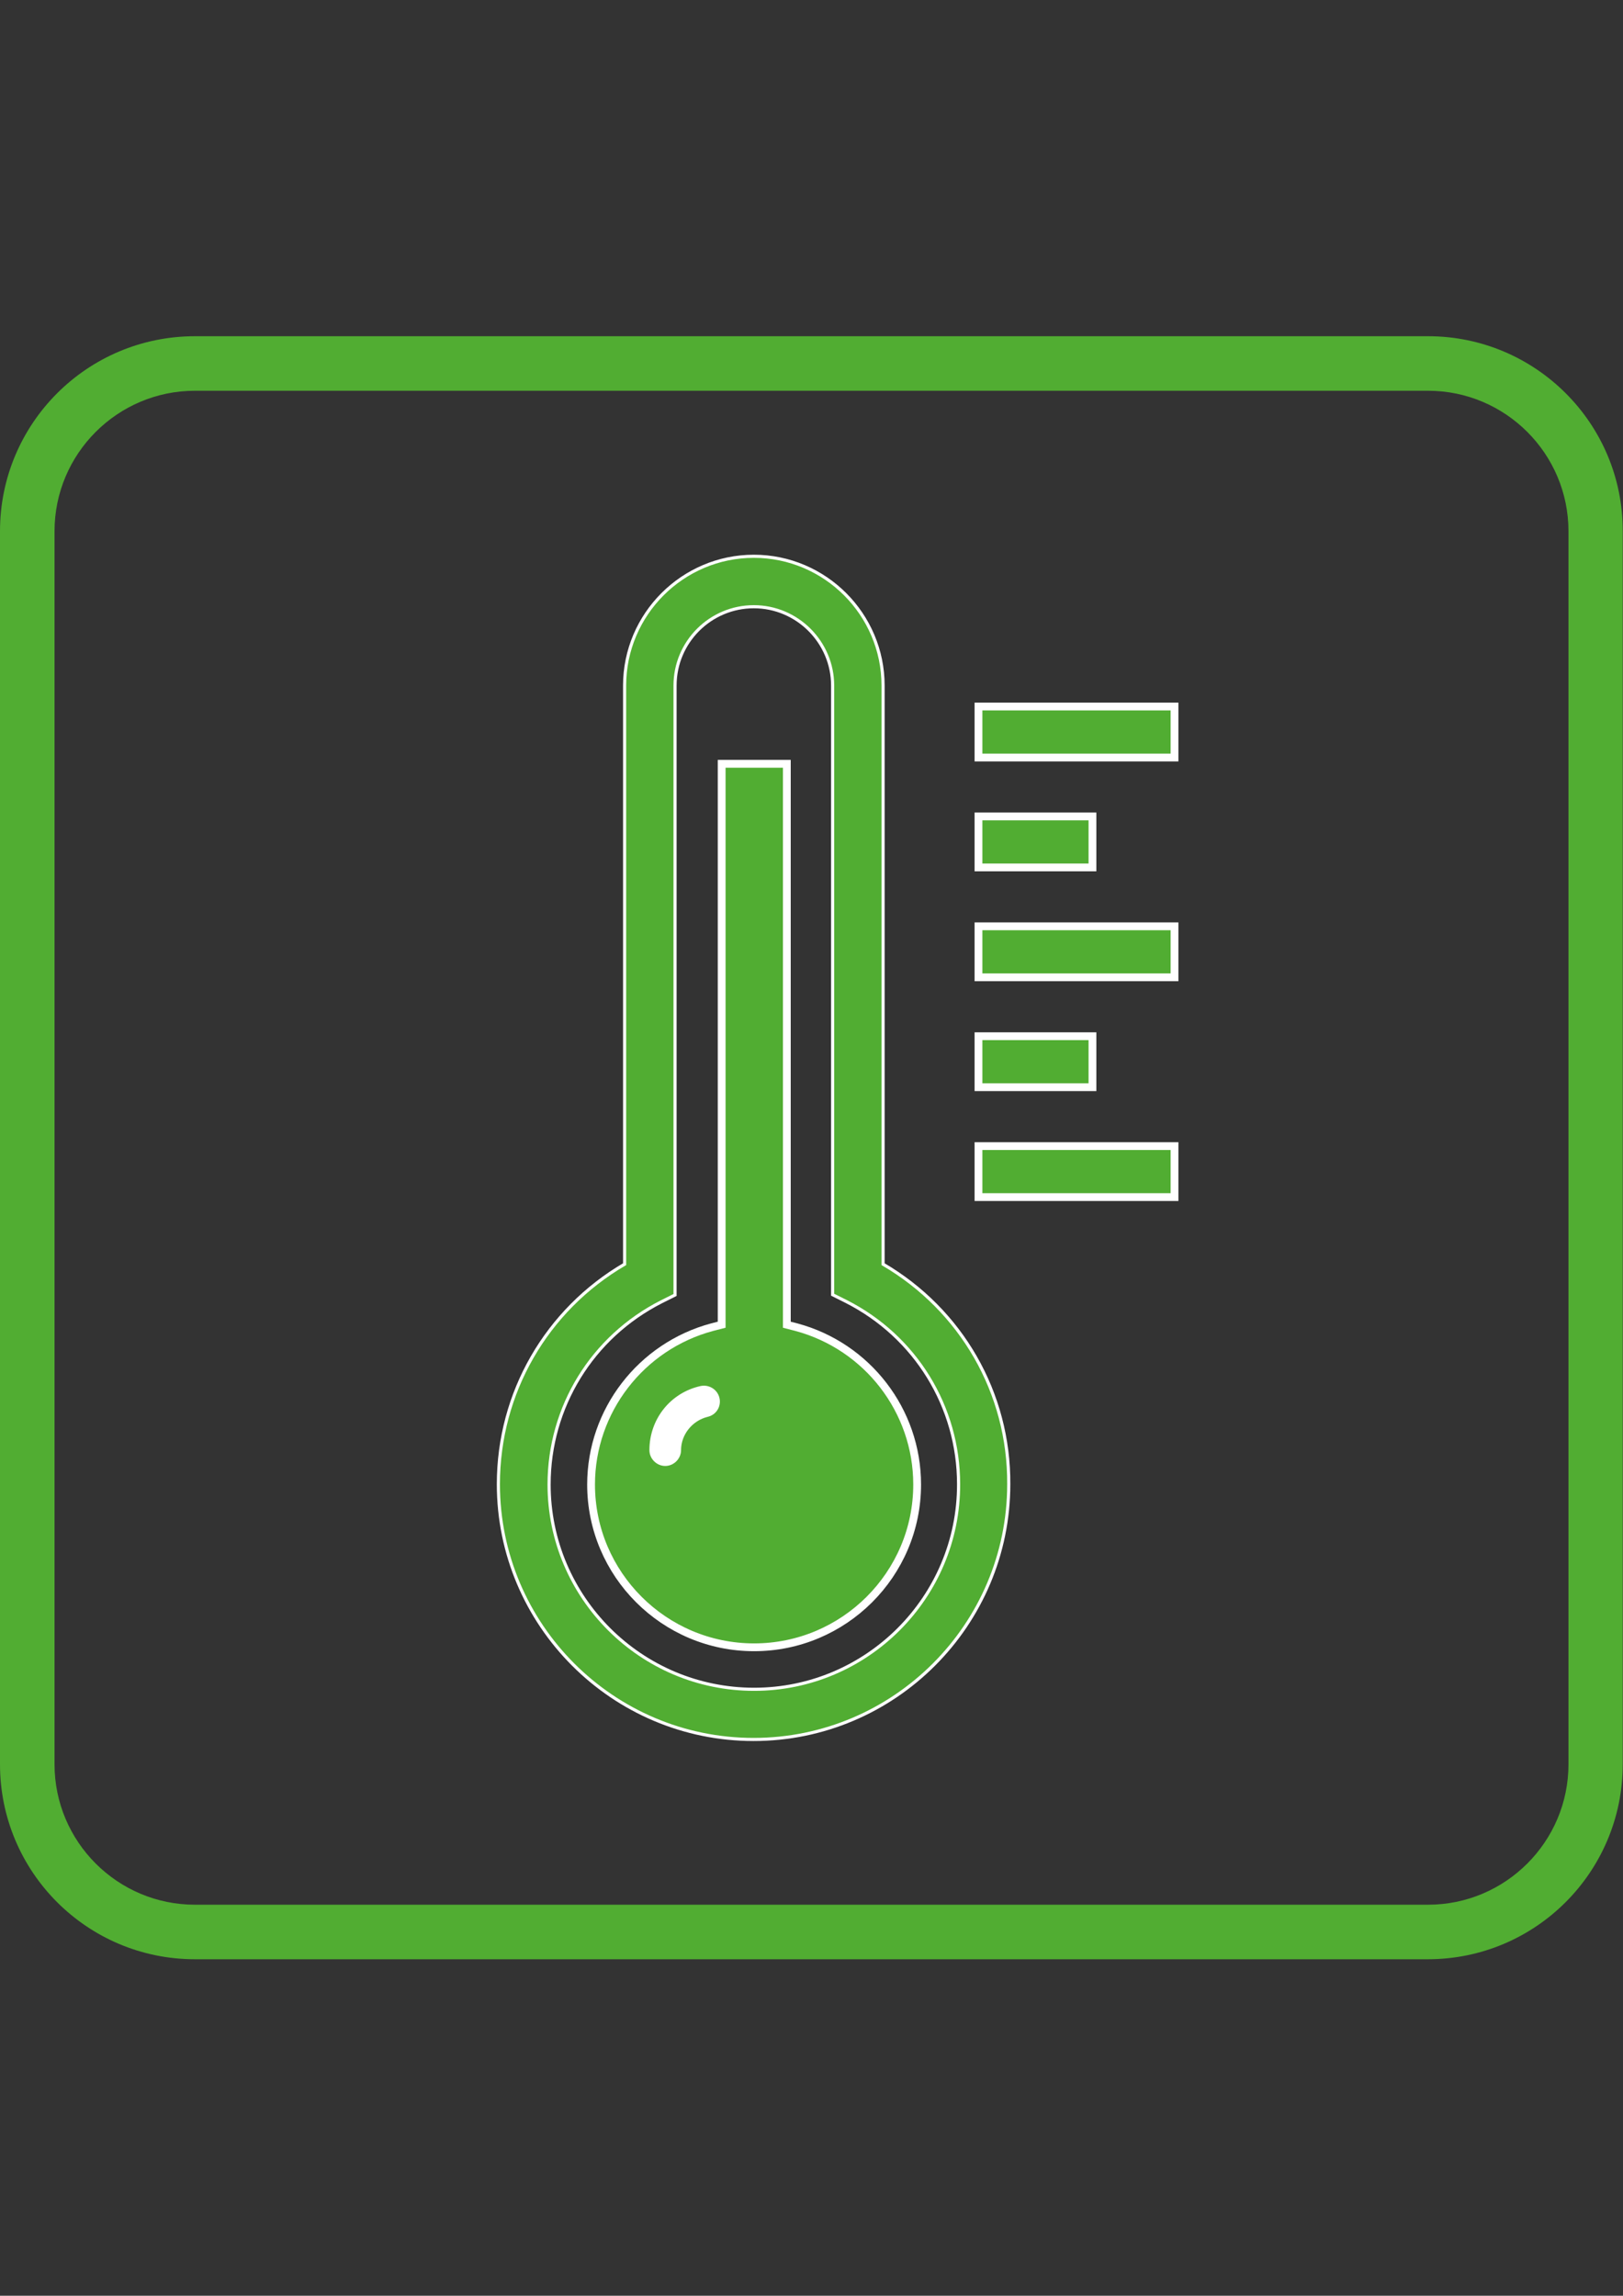<?xml version="1.0" encoding="UTF-8"?>
<!-- Generator: Adobe Illustrator 25.0.1, SVG Export Plug-In . SVG Version: 6.00 Build 0)  -->
<svg xmlns:serif="http://www.serif.com/" xmlns="http://www.w3.org/2000/svg" xmlns:xlink="http://www.w3.org/1999/xlink" version="1.1" id="Ebene_1" x="0px" y="0px" viewBox="0 0 595.3 841.9" style="enable-background:new 0 0 595.3 841.9;" xml:space="preserve">
<rect x="0" y="0" width="595.3" height="841.9" fill="#333333" stroke="none"/>
<style type="text/css">
	.st0{fill:#51AD32;}
	.st1{fill:none;stroke:#FFFFFF;stroke-width:2.859;stroke-miterlimit:10;}
	.st2{fill:none;stroke:#FFFFFF;stroke-width:1.144;stroke-miterlimit:10;}
	.st3{fill:#FFFFFF;}
</style>
<g>
	<g>
		<path class="st0" d="M523.8,143.3c28.4,0,51.5,23.1,51.5,51.5v452.2c0,28.4-23.1,51.5-51.5,51.5H71.5c-28.4,0-51.5-23.1-51.5-51.5    V194.8c0-28.4,23.1-51.5,51.5-51.5H523.8 M523.8,123.3H71.5C32,123.3,0,155.3,0,194.8v452.2c0,39.5,32,71.5,71.5,71.5h452.2    c39.5,0,71.5-32,71.5-71.5V194.8C595.3,155.3,563.2,123.3,523.8,123.3L523.8,123.3z"></path>
	</g>
	<path class="st0" d="M336.4,544.4c0,33-26.9,59.7-59.8,59.7c-33,0-59.8-26.8-59.8-59.7c0-27,18.3-50.7,44.4-57.7l3.5-0.9V280.1   h23.9v205.7l3.5,0.9C318.1,493.7,336.4,517.3,336.4,544.4"></path>
	<path class="st1" d="M336.4,544.4c0,33-26.9,59.7-59.8,59.7c-33,0-59.8-26.8-59.8-59.7c0-27,18.3-50.7,44.4-57.7l3.5-0.9V280.1   h23.9v205.7l3.5,0.9C318.1,493.7,336.4,517.3,336.4,544.4z"></path>
</g>
<rect x="358.9" y="259.1" class="st0" width="71.9" height="18.7"></rect>
<rect x="358.9" y="259.1" class="st1" width="71.9" height="18.7"></rect>
<rect x="358.9" y="299.4" class="st0" width="41.8" height="18.7"></rect>
<rect x="358.9" y="299.4" class="st1" width="41.8" height="18.7"></rect>
<rect x="358.9" y="339.7" class="st0" width="71.9" height="18.7"></rect>
<rect x="358.9" y="339.7" class="st1" width="71.9" height="18.7"></rect>
<rect x="358.9" y="380" class="st0" width="41.8" height="18.7"></rect>
<rect x="358.9" y="380" class="st1" width="41.8" height="18.7"></rect>
<rect x="358.9" y="420.3" class="st0" width="71.9" height="18.7"></rect>
<rect x="358.9" y="420.3" class="st1" width="71.9" height="18.7"></rect>
<g>
	<path class="st0" d="M276.6,619.5c-41.5,0-75.2-33.7-75.2-75.1c0-28.4,15.8-54.1,41.2-67l5-2.5V251.4c0-16,13-28.9,28.9-28.9   c15.9,0,28.9,13,28.9,28.9v223.4l5,2.5c25.4,12.9,41.2,38.6,41.2,67C351.7,585.7,318,619.5,276.6,619.5 M323.9,463.6V251.4   c0-26.1-21.3-47.4-47.4-47.4c-26.1,0-47.4,21.3-47.4,47.4v212.2c-28.7,16.8-46.3,47.2-46.3,80.7c0,51.6,42,93.6,93.6,93.6   c51.6,0,93.6-42,93.6-93.6C370.2,510.8,352.6,480.4,323.9,463.6"></path>
	<path class="st2" d="M276.6,619.5c-41.5,0-75.2-33.7-75.2-75.1c0-28.4,15.8-54.1,41.2-67l5-2.5V251.4c0-16,13-28.9,28.9-28.9   c15.9,0,28.9,13,28.9,28.9v223.4l5,2.5c25.4,12.9,41.2,38.6,41.2,67C351.7,585.7,318,619.5,276.6,619.5z M323.9,463.6V251.4   c0-26.1-21.3-47.4-47.4-47.4c-26.1,0-47.4,21.3-47.4,47.4v212.2c-28.7,16.8-46.3,47.2-46.3,80.7c0,51.6,42,93.6,93.6,93.6   c51.6,0,93.6-42,93.6-93.6C370.2,510.8,352.6,480.4,323.9,463.6z"></path>
	<path class="st3" d="M263.9,512.7c-0.7-3.1-3.8-5.1-7-4.4c-11.1,2.5-18.7,12.2-18.7,23.5c0,3.2,2.7,5.8,5.8,5.8   c3.2,0,5.8-2.7,5.8-5.8c0-5.7,4.1-10.8,9.7-12.2C262.7,518.9,264.6,515.8,263.9,512.7"></path>
</g>
</svg>
